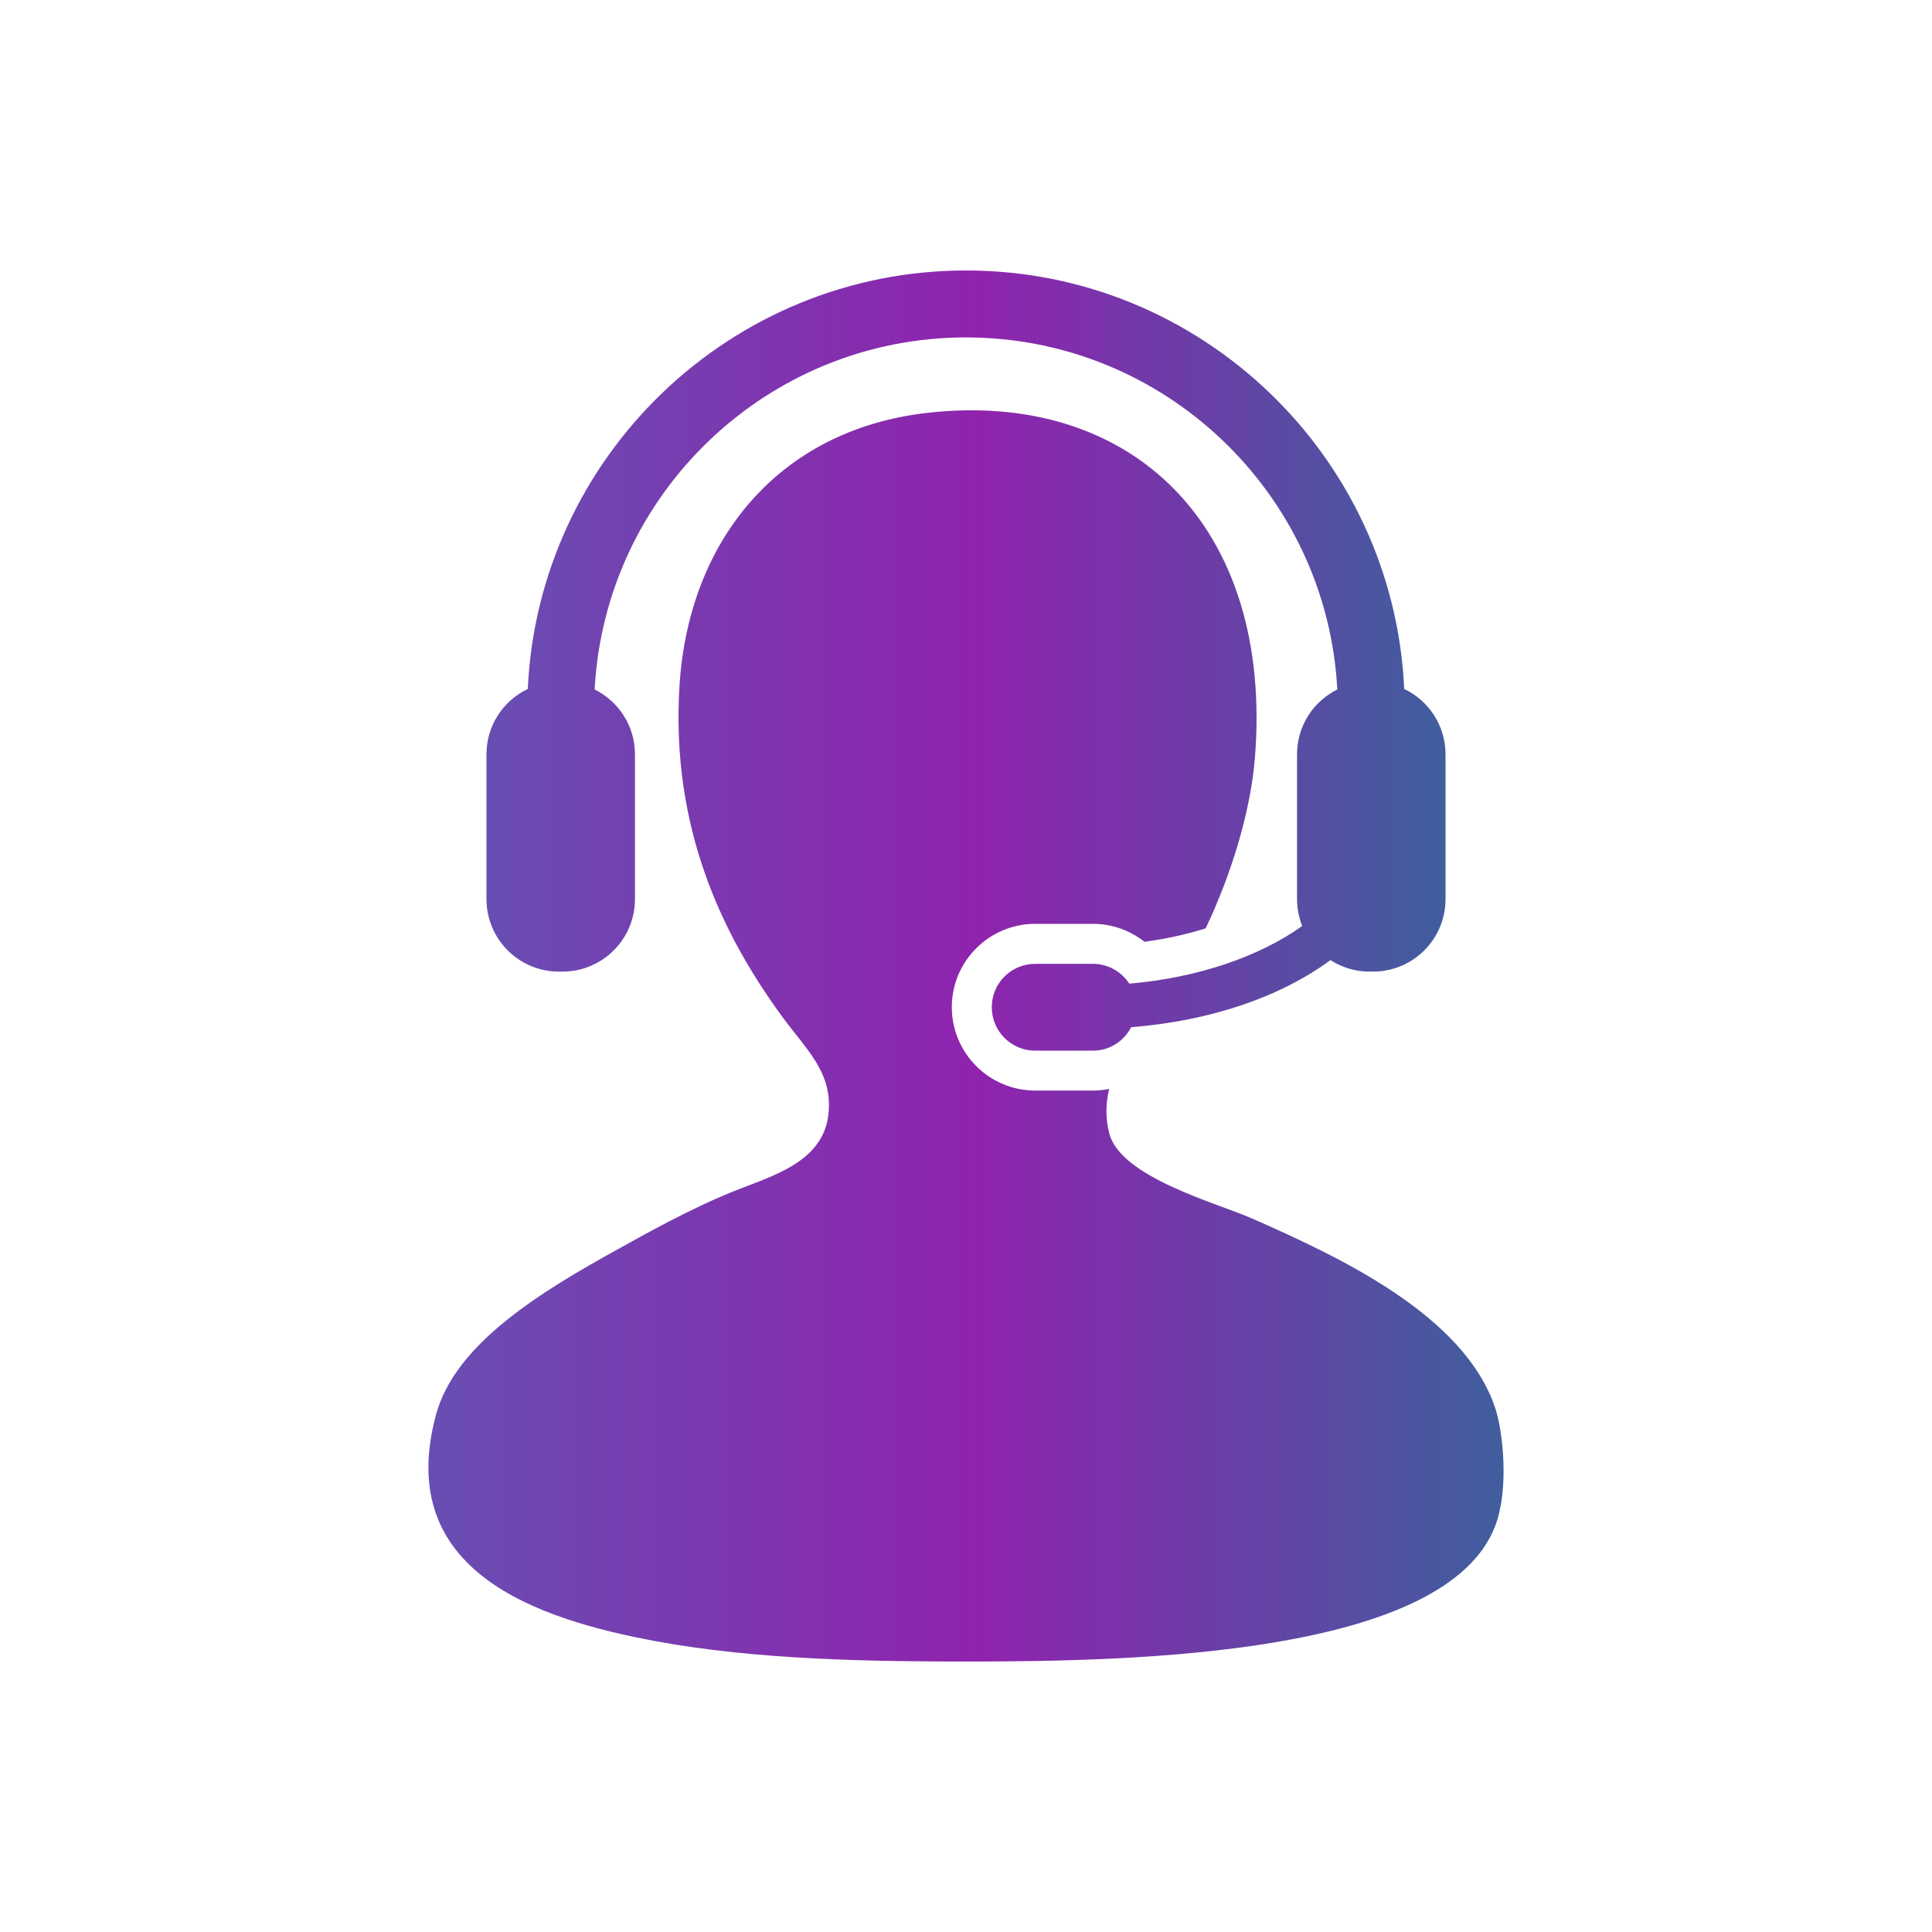 <svg width="500" height="500" viewBox="0 0 500 500" fill="none" xmlns="http://www.w3.org/2000/svg">
<path d="M386.936 364.324C378.88 340.348 346.772 325.34 323.88 315.28C314.912 311.352 290.084 304.688 287.1 293.396C286.032 289.328 286.176 285.492 287.052 281.816C285.672 282.08 284.272 282.236 282.824 282.236H267.908C256 282.236 246.324 272.548 246.324 260.648C246.324 248.756 256.004 239.088 267.908 239.088H282.824C287.752 239.088 292.424 240.756 296.192 243.732C301.716 242.996 307.044 241.816 312.012 240.268C318.536 226.6 323.624 210.256 324.764 196.188C329.632 135.996 292.732 100.78 239.824 106.868C201.356 111.296 178.376 139.98 175.892 176.908C173.38 214.548 187.336 242.348 202.16 262.74C208.652 271.656 215.472 277.388 214.424 288.132C213.208 300.836 199.624 304.376 189.908 308.28C178.396 312.904 165.996 319.92 160.14 323.164C139.968 334.304 117.828 347.72 112.852 366.072C101.832 406.744 139.048 419.064 169.772 424.752C196.14 429.616 225.872 430 250.328 430C294.564 430 374.108 428.228 386.936 394.976C390.584 385.54 389.02 370.504 386.936 364.324Z" fill="url(#paint0_linear_138_335)"/>
<path d="M292.264 254.572C290.24 251.488 286.78 249.44 282.832 249.44H267.916C261.692 249.44 256.672 254.468 256.672 260.66C256.672 266.876 261.692 271.912 267.916 271.912H282.832C287.188 271.912 290.884 269.428 292.748 265.836C313.544 264.2 331.632 257.848 344.328 248.468C347.244 250.348 350.692 251.448 354.412 251.448H355.348C365.716 251.448 374.1 243.056 374.1 232.676V195.204C374.1 187.74 369.724 181.3 363.412 178.308C360.66 118.136 310.848 70 250 70C189.152 70 139.332 118.136 136.592 178.308C130.268 181.304 125.896 187.74 125.896 195.204V232.676C125.896 243.056 134.288 251.448 144.632 251.448H145.58C155.932 251.448 164.328 243.056 164.328 232.676V195.204C164.328 187.848 160.076 181.504 153.896 178.436C156.572 127.736 198.644 87.324 250 87.324C301.336 87.324 343.428 127.736 346.092 178.436C339.92 181.508 335.672 187.848 335.672 195.204V232.676C335.672 235.164 336.156 237.48 337.008 239.644C326.08 247.464 310.172 253.036 292.264 254.572Z" fill="url(#paint1_linear_138_335)"/>
<defs>
<linearGradient id="paint0_linear_138_335" x1="389.124" y1="268.094" x2="110.873" y2="268.094" gradientUnits="userSpaceOnUse">
<stop stop-color="#405E9E"/>
<stop offset="0.49" stop-color="#8F23AE"/>
<stop offset="1" stop-color="#684EB2"/>
</linearGradient>
<linearGradient id="paint1_linear_138_335" x1="374.1" y1="170.956" x2="125.896" y2="170.956" gradientUnits="userSpaceOnUse">
<stop stop-color="#405E9E"/>
<stop offset="0.49" stop-color="#8F23AE"/>
<stop offset="1" stop-color="#684EB2"/>
</linearGradient>
</defs>
</svg>
